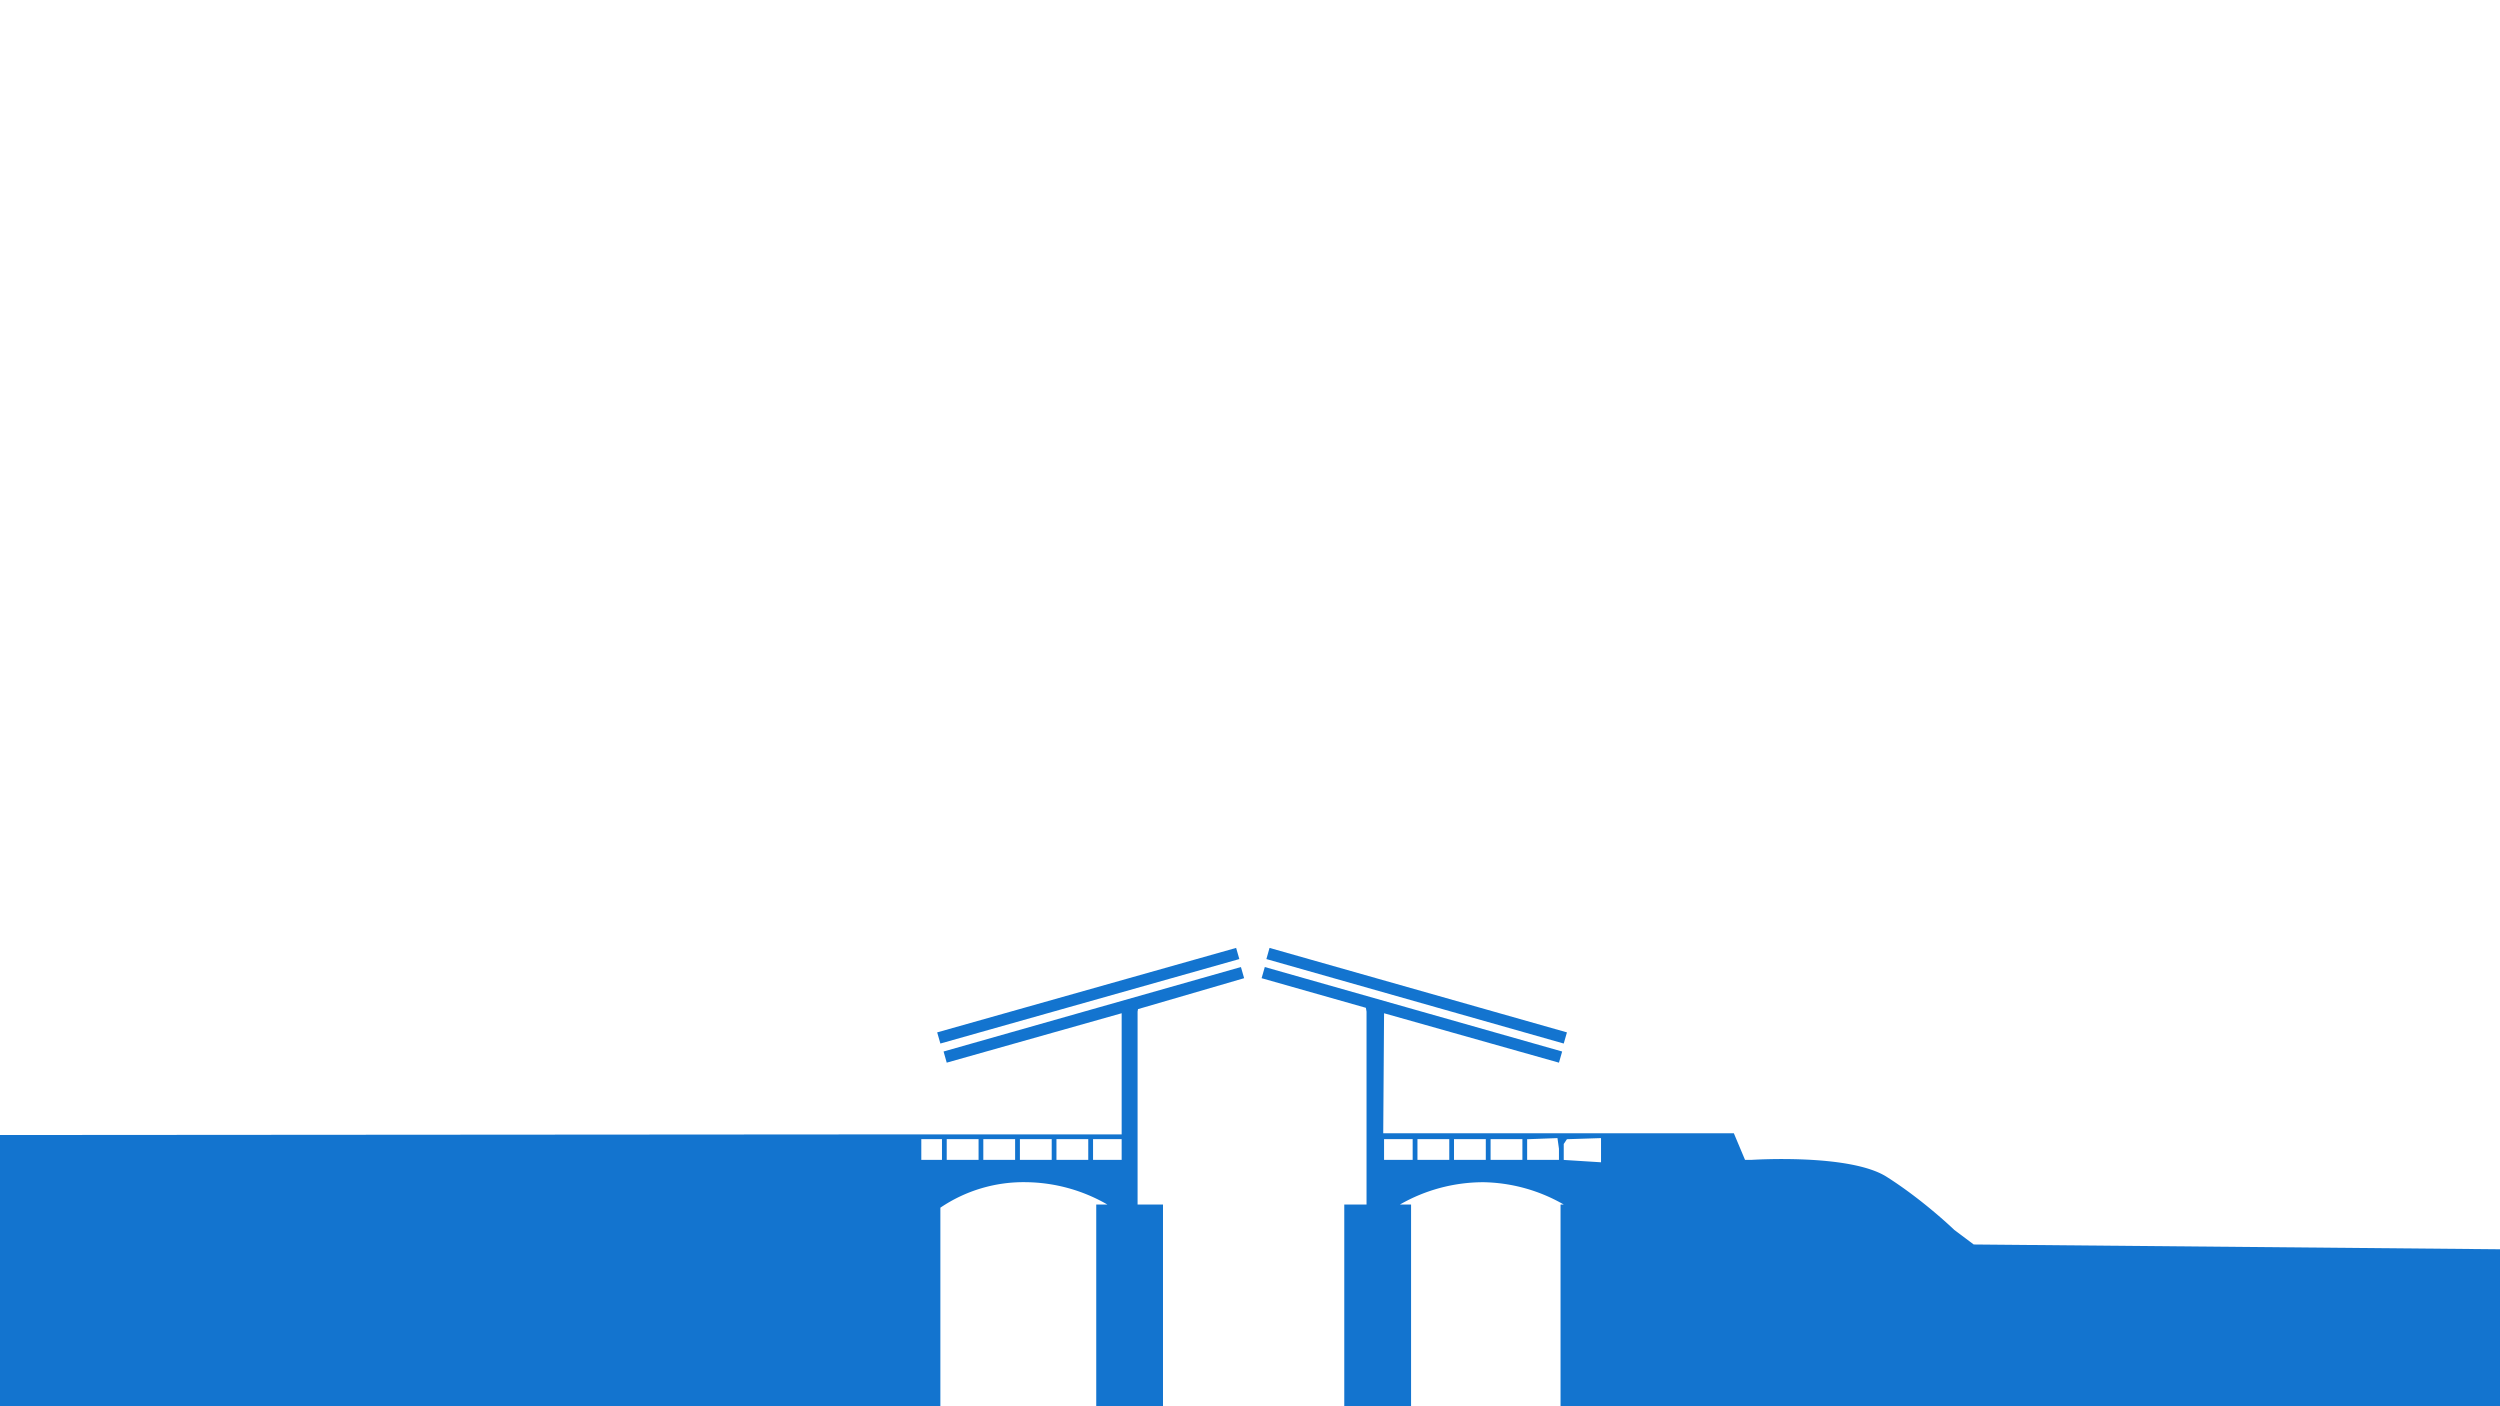 <svg xmlns="http://www.w3.org/2000/svg" viewBox="0 0 1920 1080">
  <defs>
    <style>
      .cls-1 {
        fill: #1374cf;
        fill-rule: evenodd;
      }
    </style>
  </defs>
  <g id="Bridge">
    <path class="cls-1" d="M1515.82,955.764l408.02,3.714V1081.5H-2.99V871.7l710.555-.5H861.434v-93.03L727.082,816.124l-2.417-8.568,228.369-64.877,2.453,8.568L874,775l-0.336,1.955V925.067h19.517V1099.34H1032.4V925.067h17.1V776.955L1049,774l-80.092-22.753,2.453-8.568,228.369,64.877-2.45,8.568-134.32-37.947-0.64,92.171h269.27l8.59,20.436h4.87s75.42-5.026,103.86,12.987,52.04,40.852,52.04,40.852ZM722.209,1089.33H841.914V925.056h8.513a127.508,127.508,0,0,0-62.268-17.136,113.741,113.741,0,0,0-65.95,19.584V1089.33Zm1.227-214.46H707.562v15.914h15.874V874.87Zm28.105,0H727.08v15.914h24.461V874.87Zm28.068,0H755.185v15.914h24.424V874.87Zm28.1,0H783.289v15.914h24.424V874.87Zm28.068,0H811.357v15.914h24.424V874.87Zm25.651,0H839.461v15.914h21.971V874.87Zm223.5,0h-21.97v15.914h21.97V874.87Zm28.11,0h-24.43v15.914h24.43V874.87Zm28.06,0h-24.42v15.914h24.42V874.87Zm28.11,0h-24.43v15.914h24.43V874.87Zm28.07,7.365h0l-1.14-8.174-22.06.828h-1.23V890.8h24.43v-8.567Zm-58.63,25.7v0.008a128.762,128.762,0,0,0-63.5,17.135h8.55V1089.35h114.8V925.074h2.46A127.728,127.728,0,0,0,1138.65,907.931Zm90.94-26.442v-7.428l-26.18.846-2.45,3.653v12.261l28.63,1.809V881.489Zm-257-144.929L975,727.992l228.408,64.877-2.46,8.568ZM719.757,792.869l229.594-64.877,2.454,8.568L722.21,801.437Z"/>
  </g>
</svg>
